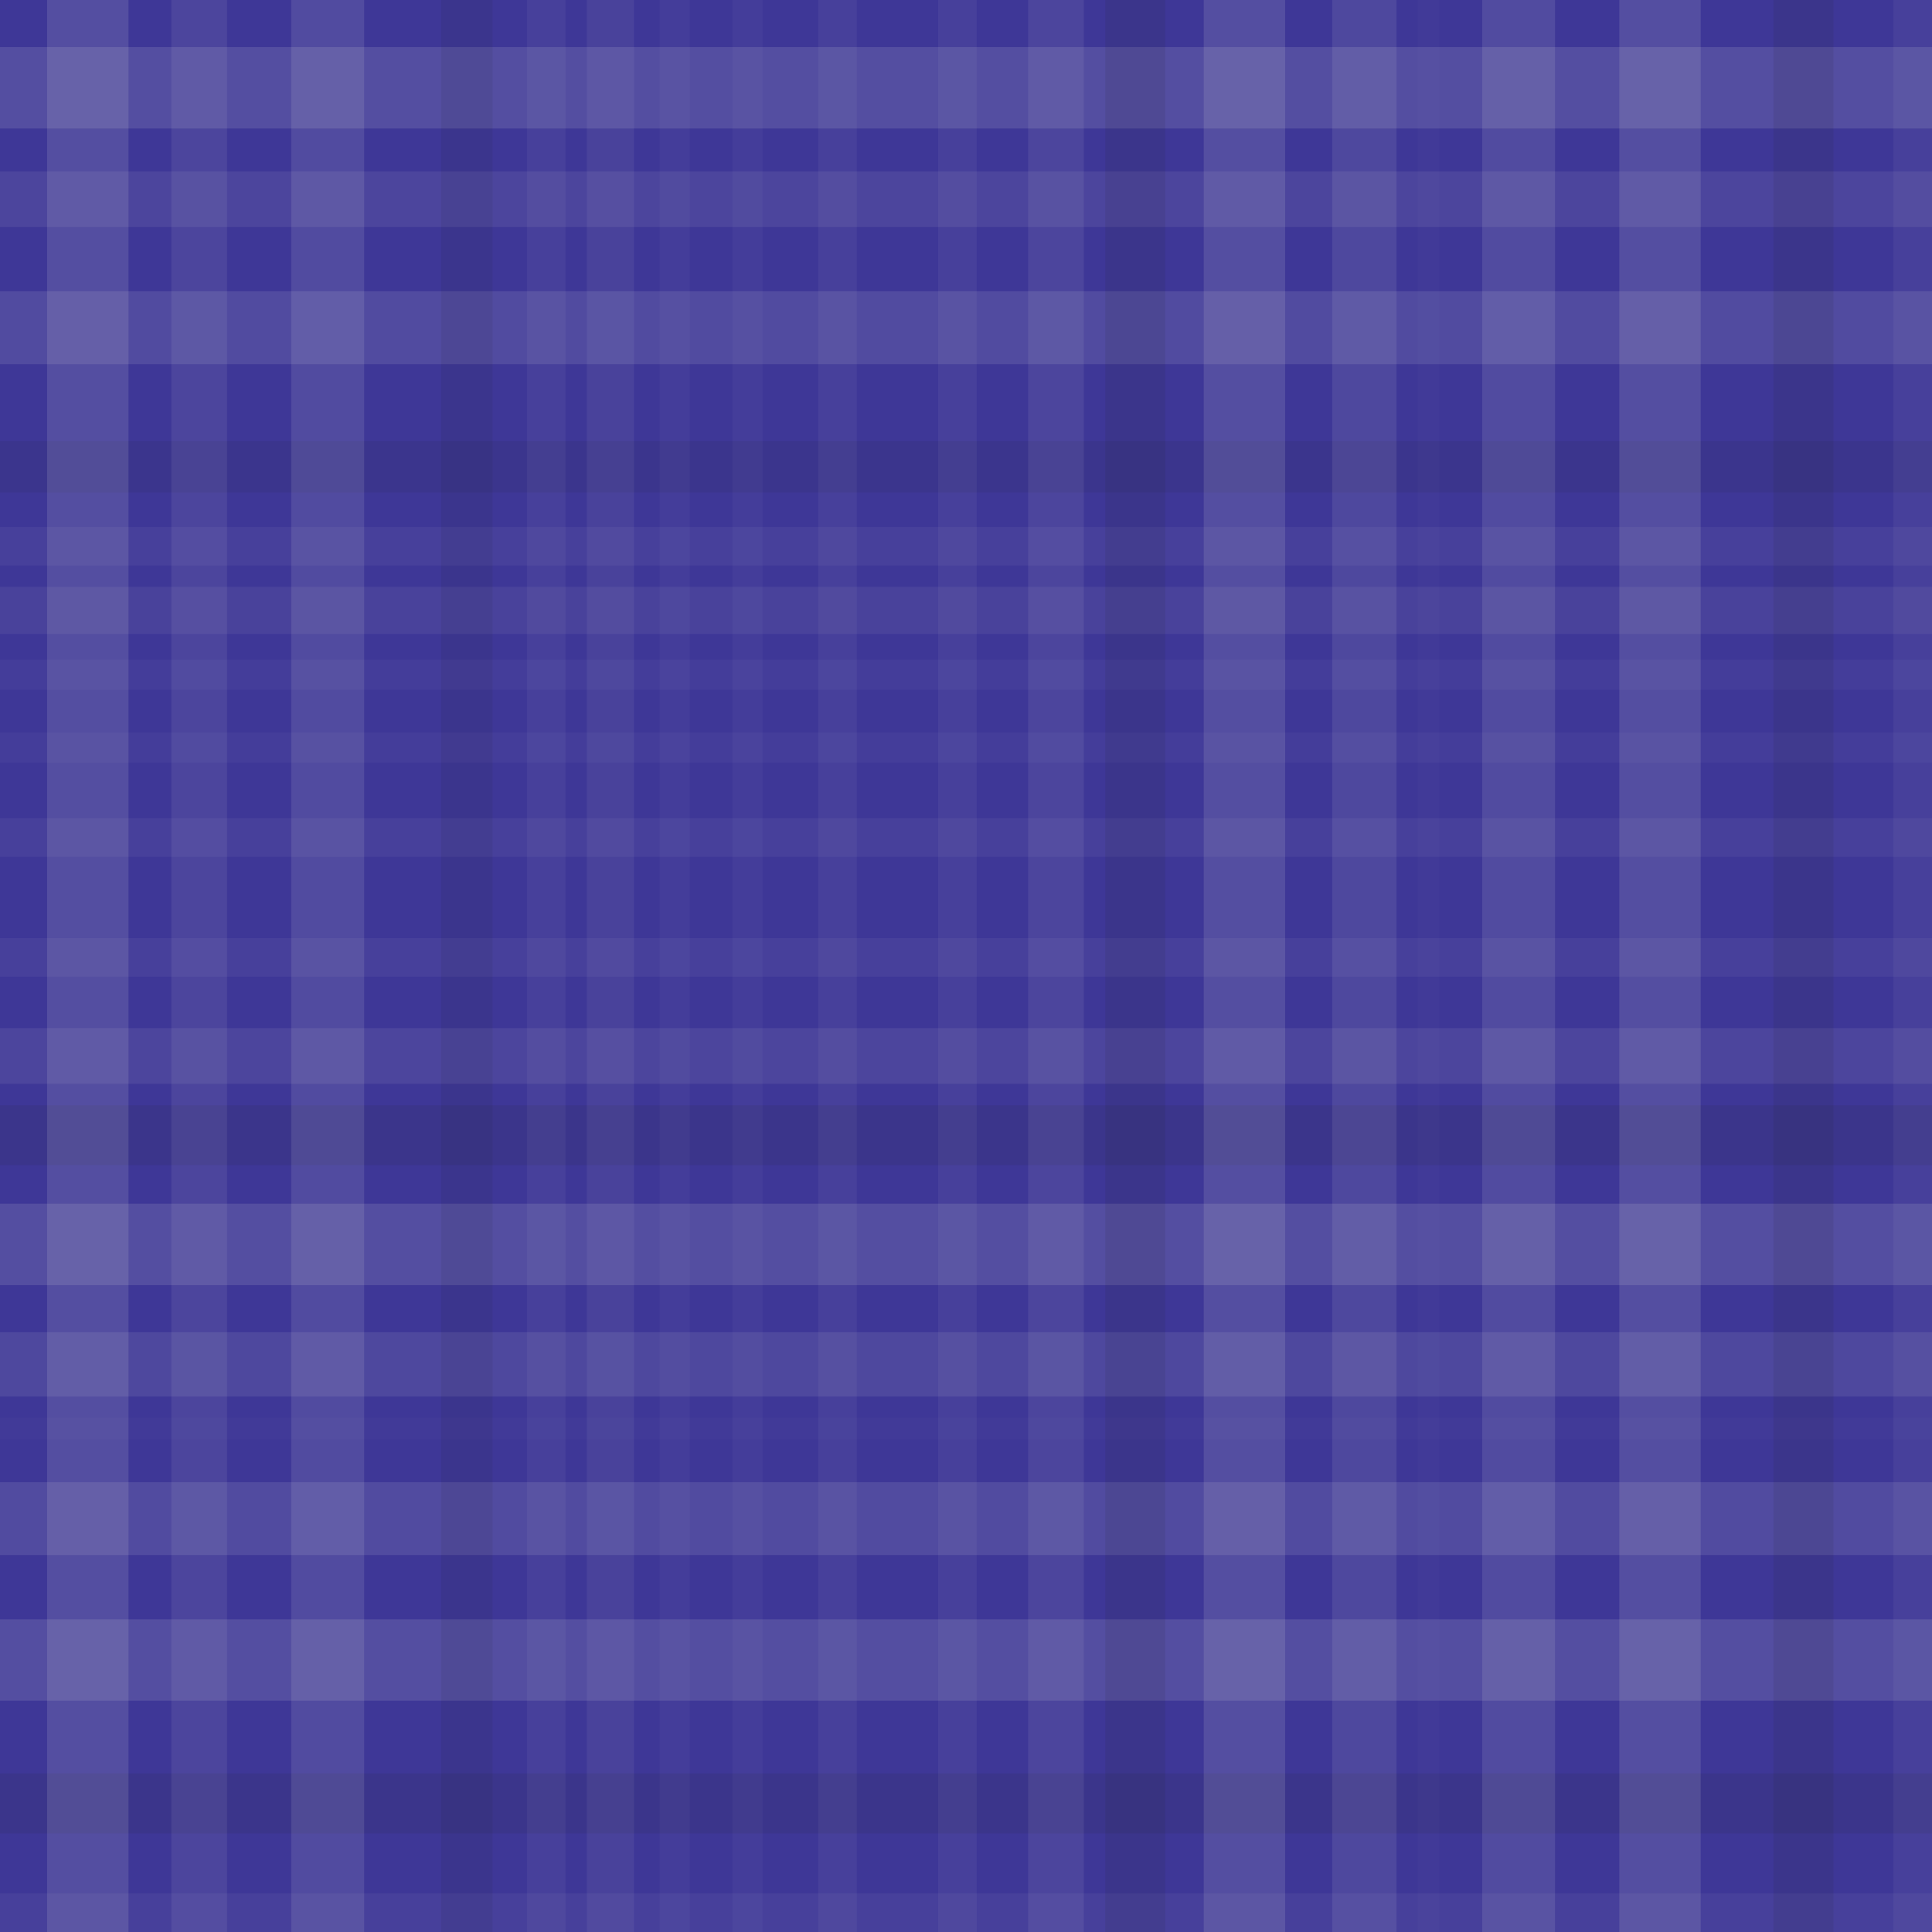 <svg xmlns="http://www.w3.org/2000/svg" width="451" height="451" viewbox="0 0 451 451" preserveAspectRatio="none"><rect x="0" y="0" width="100%" height="100%" fill="rgb(62, 55, 151)" /><rect x="0" y="11" width="100%" height="19" opacity="0.141" fill="#ddd" /><rect x="0" y="40" width="100%" height="13" opacity="0.089" fill="#ddd" /><rect x="0" y="68" width="100%" height="17" opacity="0.124" fill="#ddd" /><rect x="0" y="103" width="100%" height="12" opacity="0.081" fill="#222" /><rect x="0" y="123" width="100%" height="9" opacity="0.055" fill="#ddd" /><rect x="0" y="137" width="100%" height="11" opacity="0.072" fill="#ddd" /><rect x="0" y="154" width="100%" height="7" opacity="0.037" fill="#ddd" /><rect x="0" y="171" width="100%" height="7" opacity="0.037" fill="#ddd" /><rect x="0" y="191" width="100%" height="9" opacity="0.055" fill="#ddd" /><rect x="0" y="219" width="100%" height="9" opacity="0.055" fill="#ddd" /><rect x="0" y="240" width="100%" height="13" opacity="0.089" fill="#ddd" /><rect x="0" y="258" width="100%" height="14" opacity="0.098" fill="#222" /><rect x="0" y="281" width="100%" height="19" opacity="0.141" fill="#ddd" /><rect x="0" y="311" width="100%" height="15" opacity="0.107" fill="#ddd" /><rect x="0" y="331" width="100%" height="5" opacity="0.02" fill="#ddd" /><rect x="0" y="346" width="100%" height="17" opacity="0.124" fill="#ddd" /><rect x="0" y="378" width="100%" height="19" opacity="0.141" fill="#ddd" /><rect x="0" y="414" width="100%" height="14" opacity="0.098" fill="#222" /><rect x="0" y="442" width="100%" height="9" opacity="0.055" fill="#ddd" /><rect x="11" y="0" width="19" height="100%" opacity="0.141" fill="#ddd" /><rect x="40" y="0" width="13" height="100%" opacity="0.089" fill="#ddd" /><rect x="68" y="0" width="17" height="100%" opacity="0.124" fill="#ddd" /><rect x="103" y="0" width="12" height="100%" opacity="0.081" fill="#222" /><rect x="123" y="0" width="9" height="100%" opacity="0.055" fill="#ddd" /><rect x="137" y="0" width="11" height="100%" opacity="0.072" fill="#ddd" /><rect x="154" y="0" width="7" height="100%" opacity="0.037" fill="#ddd" /><rect x="171" y="0" width="7" height="100%" opacity="0.037" fill="#ddd" /><rect x="191" y="0" width="9" height="100%" opacity="0.055" fill="#ddd" /><rect x="219" y="0" width="9" height="100%" opacity="0.055" fill="#ddd" /><rect x="240" y="0" width="13" height="100%" opacity="0.089" fill="#ddd" /><rect x="258" y="0" width="14" height="100%" opacity="0.098" fill="#222" /><rect x="281" y="0" width="19" height="100%" opacity="0.141" fill="#ddd" /><rect x="311" y="0" width="15" height="100%" opacity="0.107" fill="#ddd" /><rect x="331" y="0" width="5" height="100%" opacity="0.02" fill="#ddd" /><rect x="346" y="0" width="17" height="100%" opacity="0.124" fill="#ddd" /><rect x="378" y="0" width="19" height="100%" opacity="0.141" fill="#ddd" /><rect x="414" y="0" width="14" height="100%" opacity="0.098" fill="#222" /><rect x="442" y="0" width="9" height="100%" opacity="0.055" fill="#ddd" /></svg>